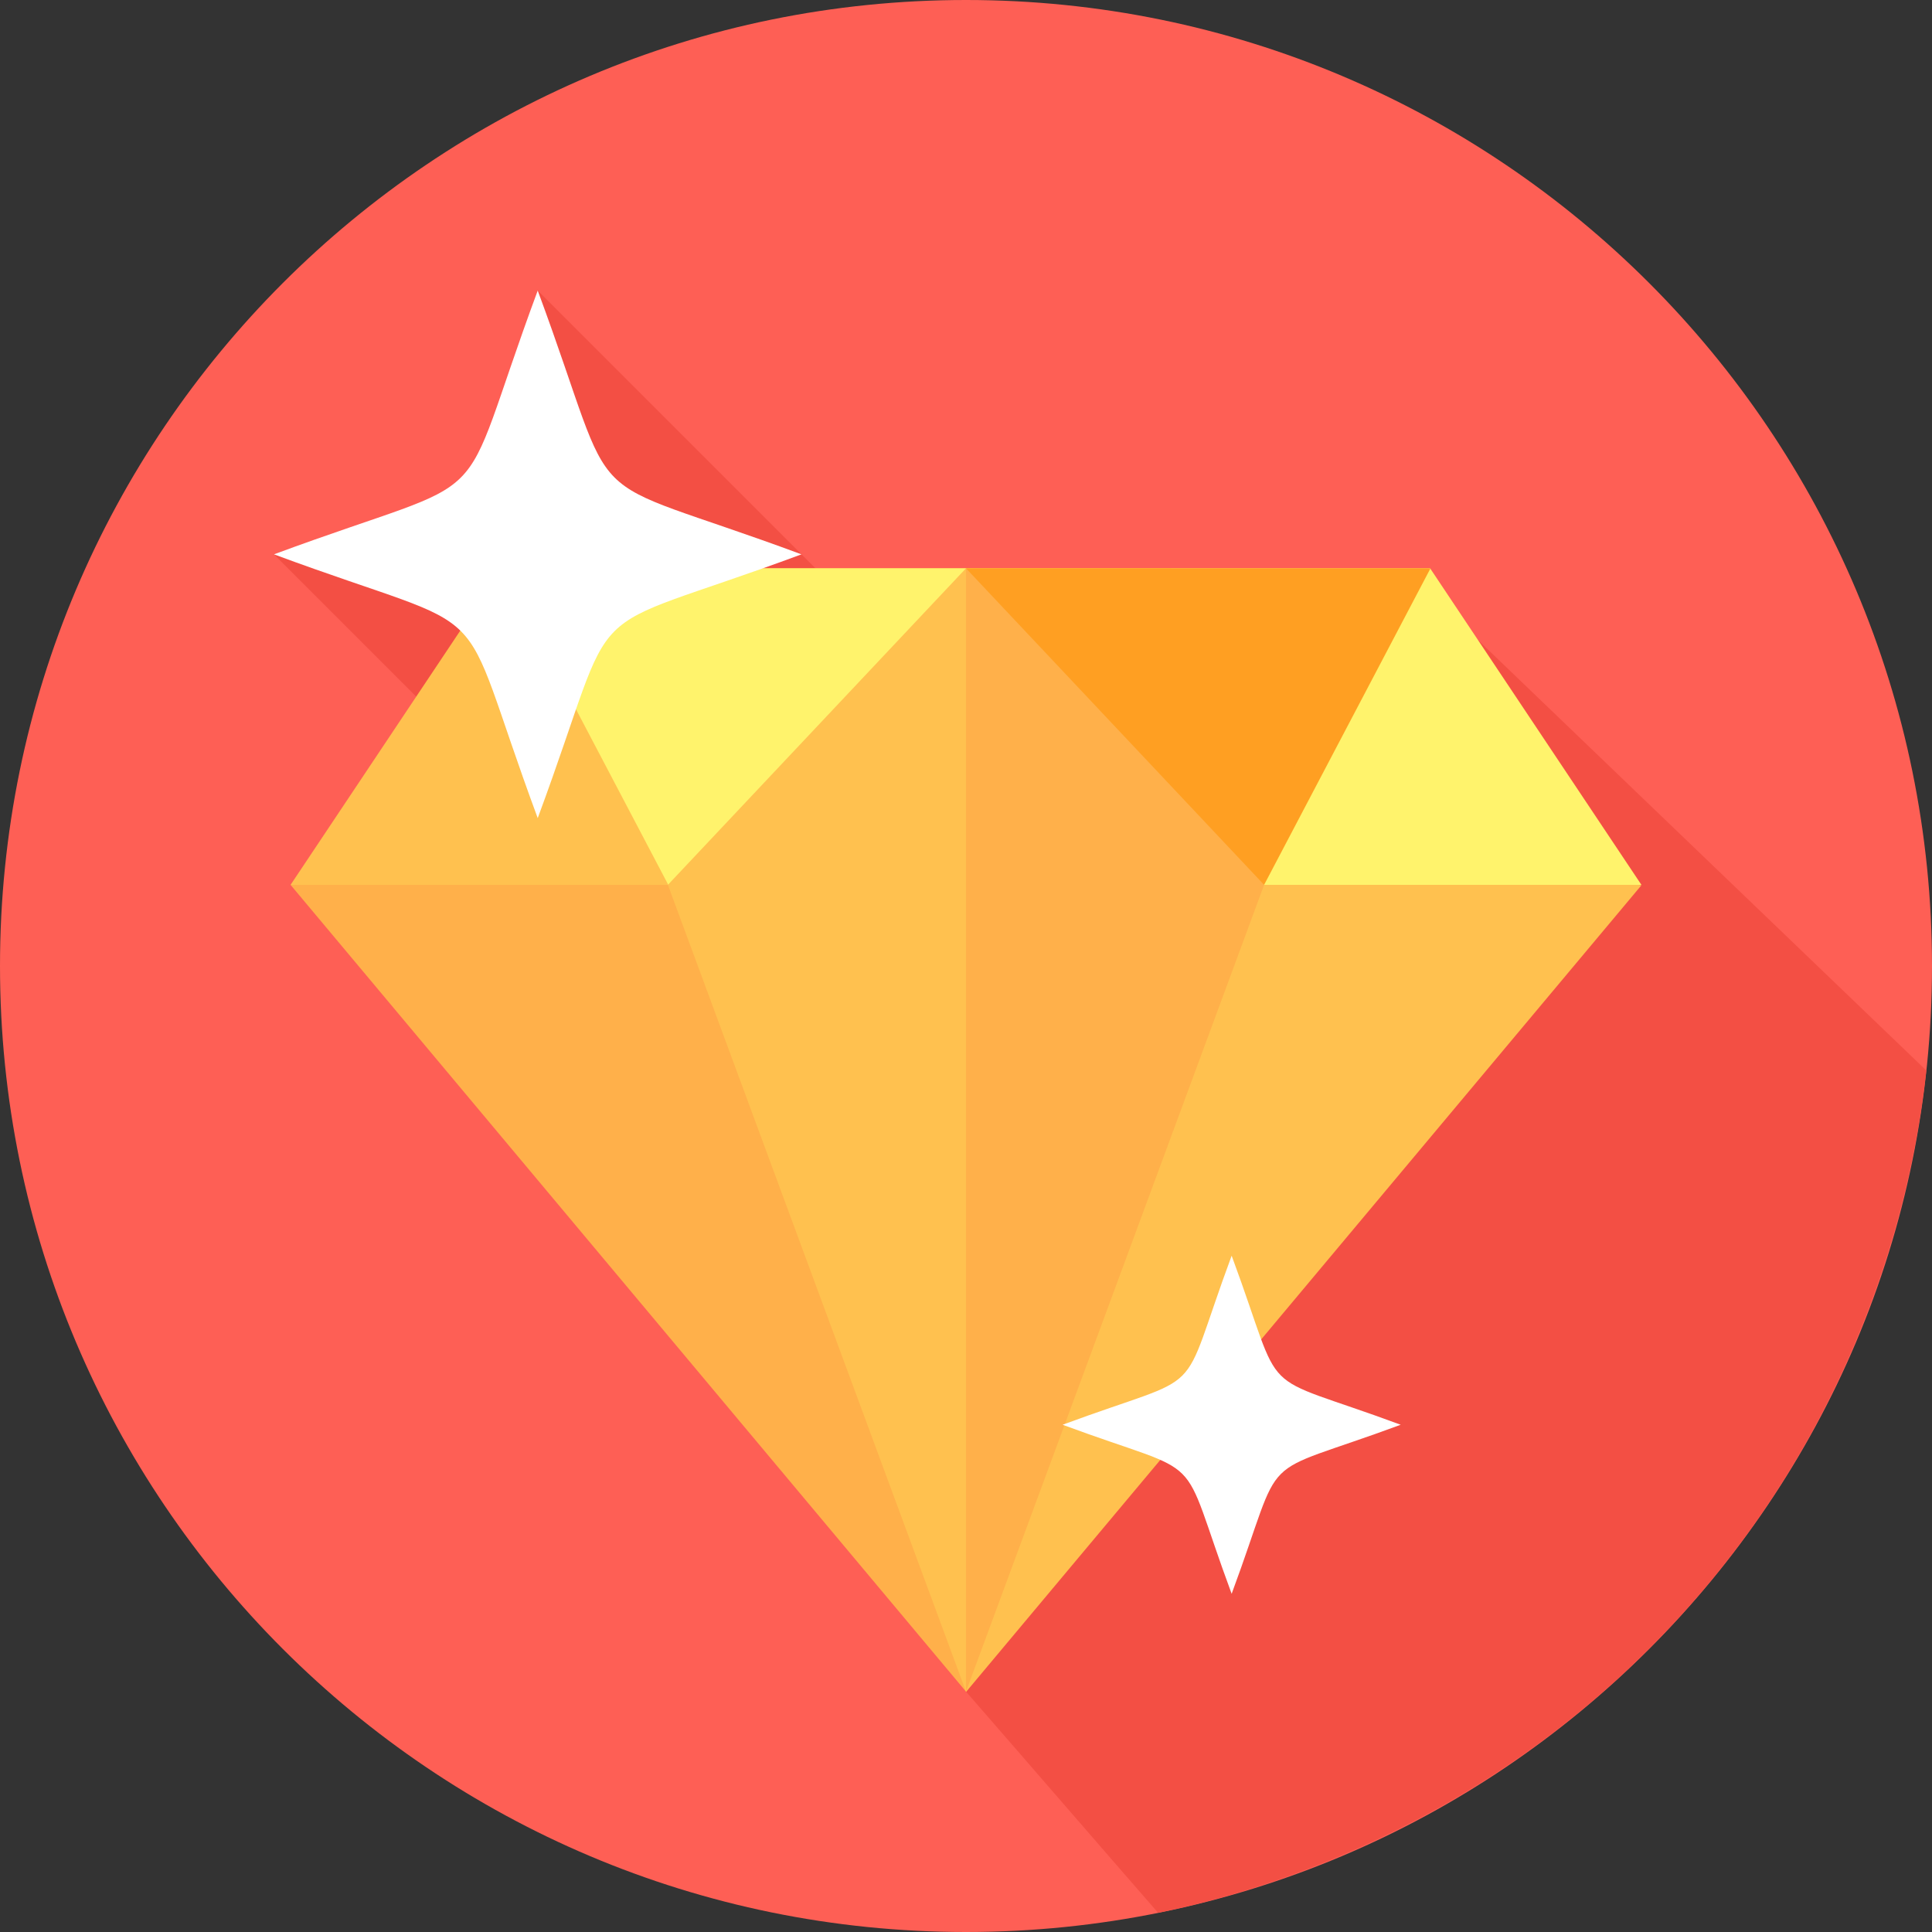 <svg width="40" height="40" viewBox="0 0 40 40" fill="none" xmlns="http://www.w3.org/2000/svg">
<rect x="0" y="0" width="40" height="40" fill="#333333" stroke="none"/>
<g clip-path="url(#clip0_12606_152)">
<path d="M20 40C31.046 40 40 31.046 40 20C40 8.954 31.046 0 20 0C8.954 0 0 8.954 0 20C0 31.046 8.954 40 20 40Z" fill="#FE5F55"/>
<path d="M39.883 22.164C36.484 18.898 33.086 15.641 29.688 12.375L24.523 19.406L11.133 6.016L11.359 11.109L5.672 11.477L22.93 28.734C21.953 30.828 20.977 32.93 20 35.023C21.328 36.547 22.648 38.078 23.977 39.602C25.664 39.258 30.836 37.969 35.031 33.188C38.922 28.758 39.688 23.922 39.883 22.156V22.164Z" fill="#F34F44"/>
<path d="M6.016 18.32L20 35.023L20.148 34.734L20.93 23.523L20.156 16.531L6.016 18.32Z" fill="#FFB04A"/>
<path d="M20.711 16.461L20 16.555V35.031L33.984 18.328L20.711 16.469V16.461Z" fill="#FFC14F"/>
<path d="M10.391 11.766L6.016 18.32H20.156L20.938 15.484L20.156 11.766H10.391Z" fill="#FFC14F"/>
<path d="M29.609 11.766H20V18.32H33.984L29.609 11.766Z" fill="#FFF36C"/>
<path d="M15.758 11.766L13.828 18.32L20 35.023L20.156 34.609L20.938 20.852L20.156 11.773H15.766L15.758 11.766Z" fill="#FFC14F"/>
<path d="M24.242 11.766H20V35.023L26.172 18.32L24.242 11.766Z" fill="#FFB04A"/>
<path d="M13.828 18.32L20 11.766H10.391L13.836 18.32H13.828Z" fill="#FFF36C"/>
<path d="M29.609 11.766H20L26.172 18.32L29.617 11.766H29.609Z" fill="#FF9F22"/>
<path d="M25.5 32.998C24.353 29.903 25.094 30.644 22 29.498C25.094 28.351 24.353 29.092 25.5 25.998C26.647 29.092 25.906 28.351 29 29.498C25.906 30.644 26.647 29.903 25.5 32.998Z" fill="white"/>
<path d="M11.133 16.938C9.344 12.109 10.5 13.266 5.672 11.477C10.5 9.688 9.344 10.844 11.133 6.016C12.922 10.844 11.766 9.688 16.594 11.477C11.766 13.266 12.922 12.109 11.133 16.938Z" fill="white"/>
</g>
<defs>
<clipPath id="clip0_12606_152">
<rect width="40" height="40" fill="white"/>
</clipPath>
</defs>
</svg>
